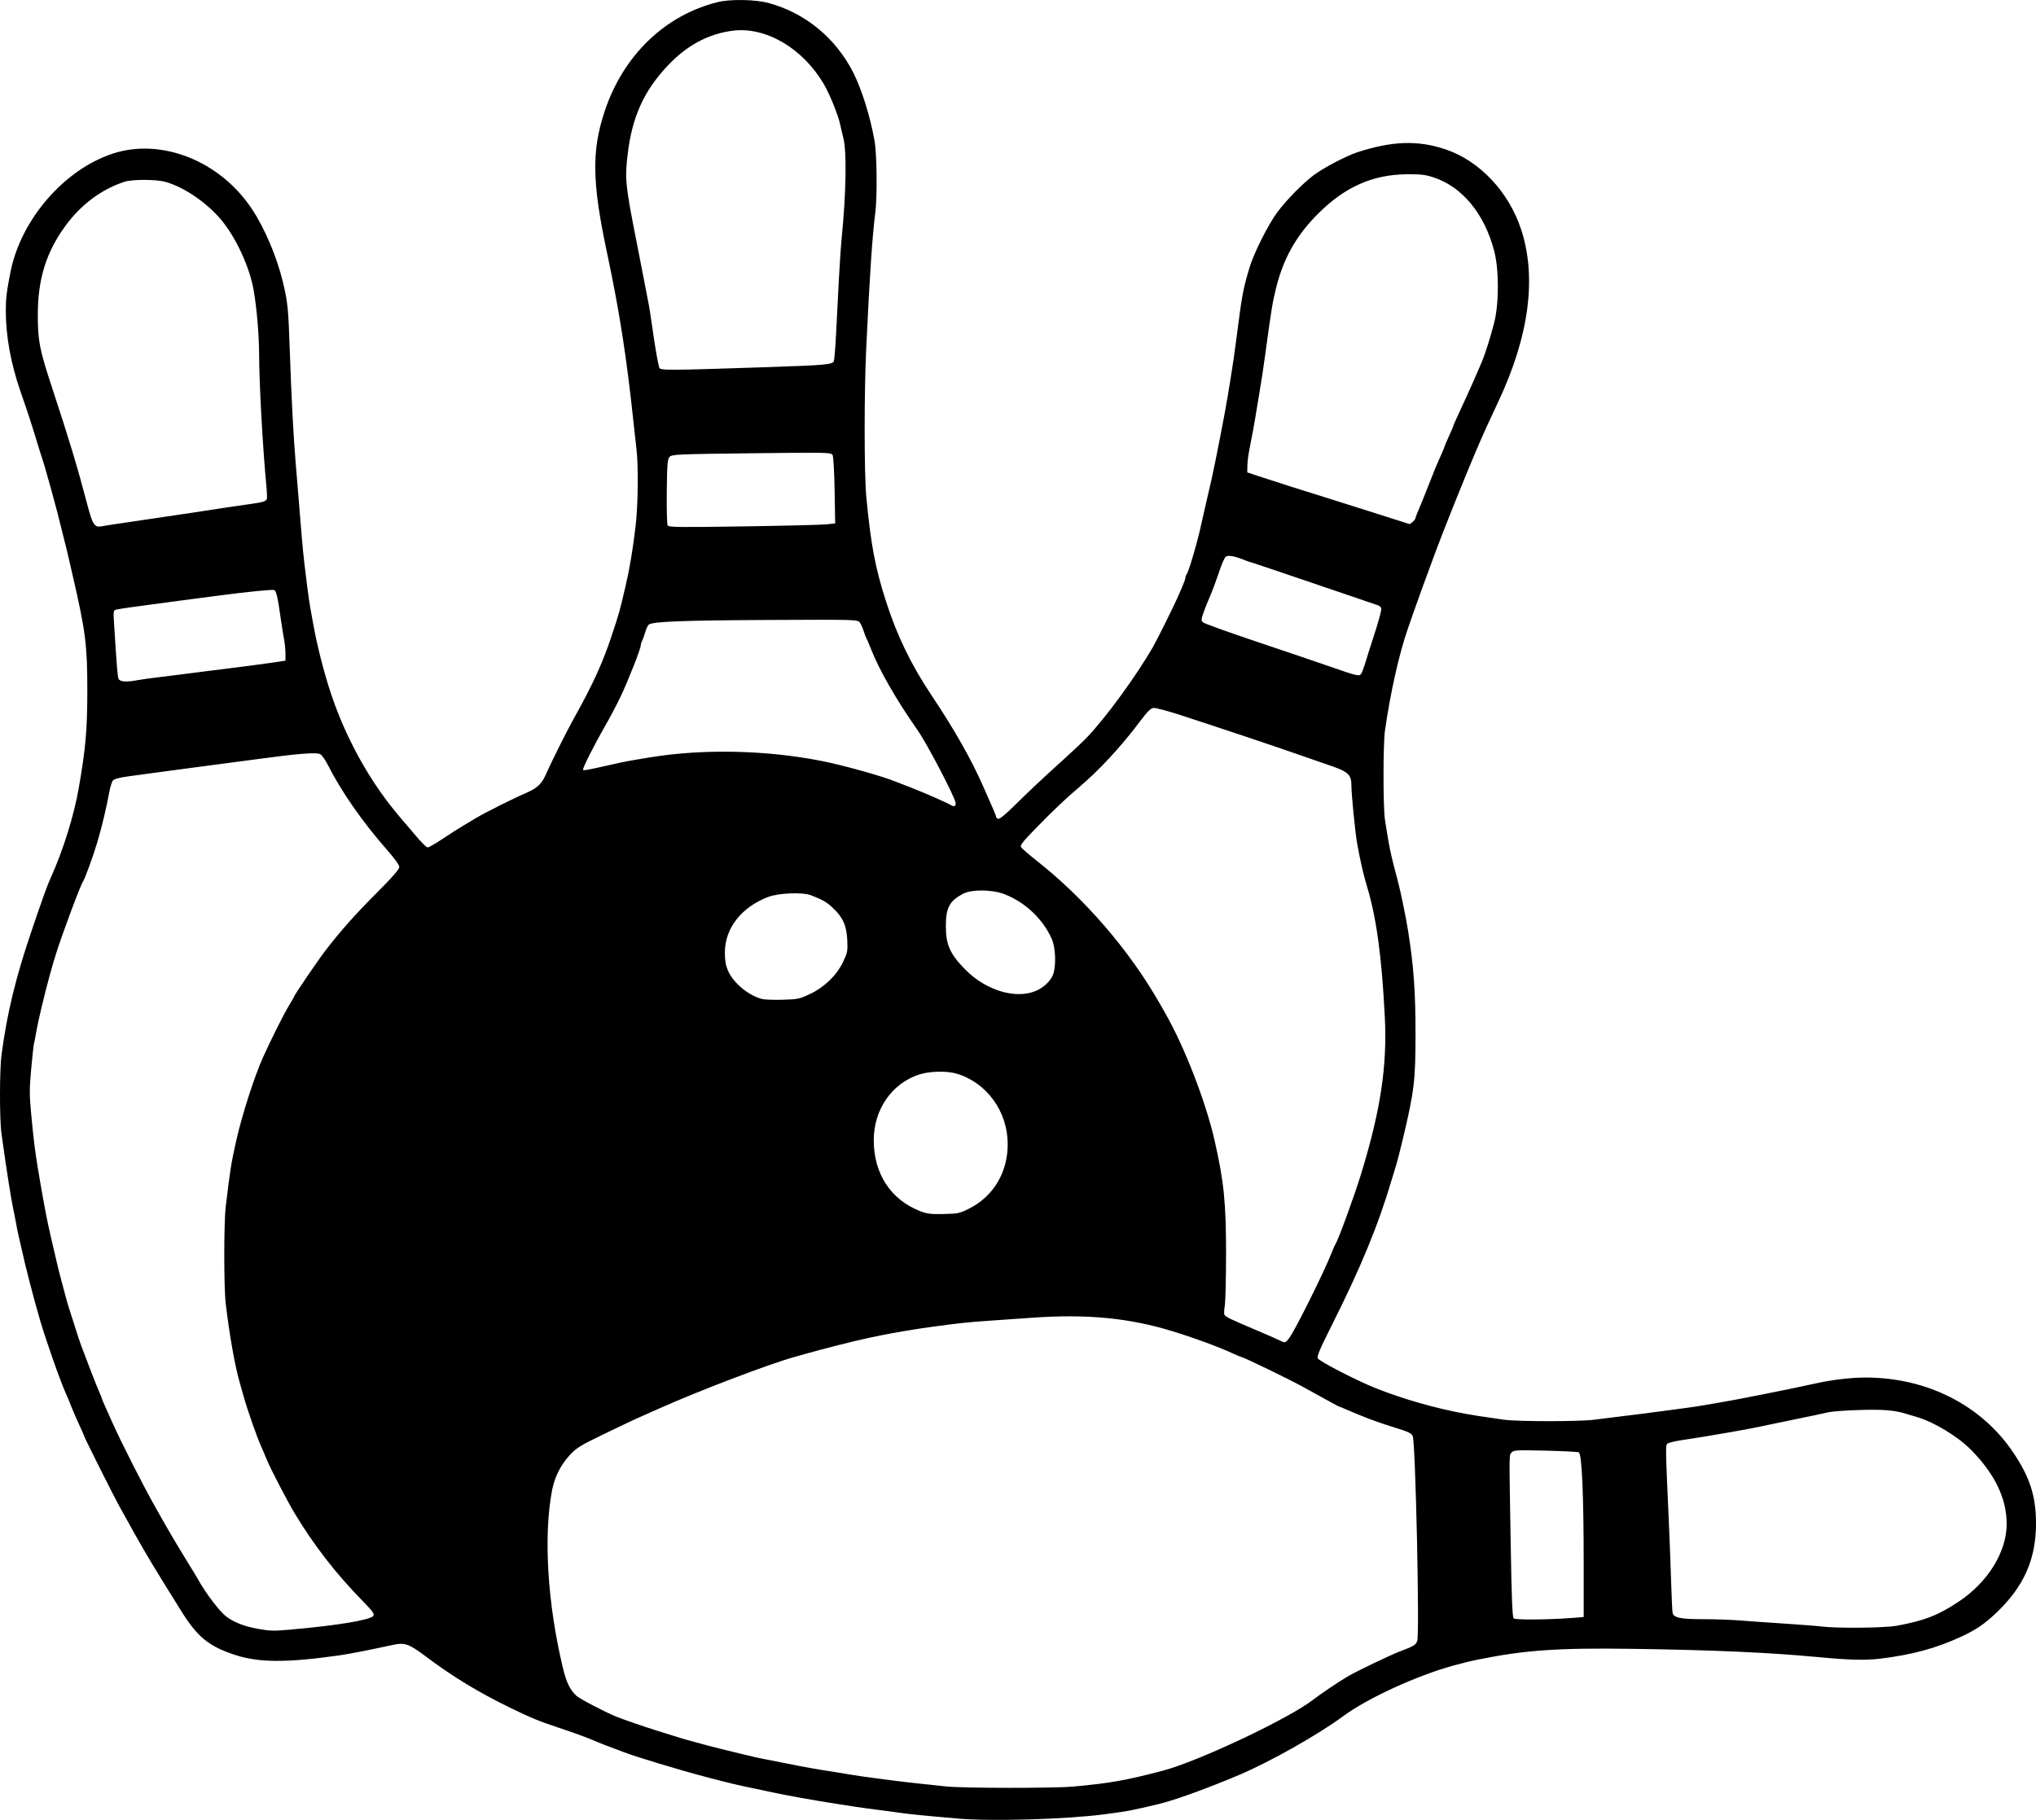 <?xml version="1.0" encoding="UTF-8" standalone="no"?>
<!-- Created with Inkscape (http://www.inkscape.org/) -->

<svg
   width="111.555mm"
   height="99.722mm"
   viewBox="0 0 111.555 99.722"
   version="1.1"
   id="svg1"
   xml:space="preserve"
   xmlns="http://www.w3.org/2000/svg"
   xmlns:svg="http://www.w3.org/2000/svg"><defs
     id="defs1"><radialGradient
       id="_Radial1"
       cx="0"
       cy="0"
       r="1"
       gradientUnits="userSpaceOnUse"
       gradientTransform="matrix(344.72,0,0,344.72,366.55,565.6)"><stop
         offset="0"
         style="stop-color:black;stop-opacity:1"
         id="stop10" /><stop
         offset="1"
         style="stop-color:black;stop-opacity:0"
         id="stop11" /></radialGradient><radialGradient
       id="_Radial2"
       cx="0"
       cy="0"
       r="1"
       gradientUnits="userSpaceOnUse"
       gradientTransform="matrix(165.374,-2.07545e-4,7.54929e-5,165.671,488.907,469.432)"><stop
         offset="0"
         style="stop-color:white;stop-opacity:1"
         id="stop12" /><stop
         offset="1"
         style="stop-color:rgb(77,77,77);stop-opacity:0"
         id="stop13" /></radialGradient><radialGradient
       id="_Radial1-1"
       cx="0"
       cy="0"
       r="1"
       gradientUnits="userSpaceOnUse"
       gradientTransform="matrix(344.72,0,0,344.72,366.55,565.6)"><stop
         offset="0"
         style="stop-color:black;stop-opacity:1"
         id="stop10-3" /><stop
         offset="1"
         style="stop-color:black;stop-opacity:0"
         id="stop11-8" /></radialGradient><radialGradient
       id="_Radial2-0"
       cx="0"
       cy="0"
       r="1"
       gradientUnits="userSpaceOnUse"
       gradientTransform="matrix(165.374,-2.07545e-4,7.54929e-5,165.671,488.907,469.432)"><stop
         offset="0"
         style="stop-color:white;stop-opacity:1"
         id="stop12-8" /><stop
         offset="1"
         style="stop-color:rgb(77,77,77);stop-opacity:0"
         id="stop13-1" /></radialGradient></defs><g
     id="layer1"
     transform="translate(-53.202,-72.437)"><path
       style="fill:#000000"
       d="m 105.703,172.089 c -1.666,-0.141 -2.696,-0.242 -3.152,-0.311 -0.263,-0.04 -0.802,-0.111 -1.197,-0.16 -0.395,-0.049 -0.952,-0.124 -1.237,-0.169 -0.285,-0.044 -0.752,-0.116 -1.037,-0.16 -1.128,-0.172 -2.981,-0.503 -3.551,-0.635 -0.176,-0.041 -0.606,-0.132 -0.958,-0.204 -0.92,-0.188 -1.437,-0.311 -2.631,-0.625 -1.557,-0.409 -3.981,-1.143 -4.63,-1.402 -0.088,-0.035 -0.375,-0.143 -0.638,-0.24 -0.263,-0.097 -0.586,-0.223 -0.718,-0.281 -0.529,-0.231 -1.168,-0.467 -2.175,-0.803 -1.082,-0.361 -1.493,-0.531 -2.613,-1.077 -1.8,-0.878 -3.17,-1.713 -4.708,-2.871 -0.839,-0.631 -1.09,-0.717 -1.71,-0.583 -1.374,0.298 -2.429,0.504 -2.958,0.579 -2.896,0.409 -4.412,0.402 -5.718,-0.028 -1.428,-0.47 -2.055,-0.981 -2.936,-2.396 -0.301,-0.483 -0.726,-1.165 -0.944,-1.516 -0.427,-0.686 -1.043,-1.717 -1.335,-2.234 -0.099,-0.176 -0.252,-0.445 -0.34,-0.598 -0.088,-0.154 -0.267,-0.477 -0.397,-0.718 -0.131,-0.241 -0.324,-0.59 -0.429,-0.775 -0.227,-0.399 -1.864,-3.666 -1.864,-3.721 0,-0.021 -0.123,-0.301 -0.273,-0.623 -0.15,-0.322 -0.351,-0.783 -0.445,-1.024 -0.094,-0.241 -0.221,-0.547 -0.281,-0.678 -0.309,-0.674 -1.077,-2.855 -1.435,-4.069 -0.326,-1.107 -0.818,-3.006 -0.993,-3.83 -0.056,-0.263 -0.13,-0.586 -0.164,-0.718 -0.034,-0.132 -0.105,-0.473 -0.156,-0.758 -0.051,-0.285 -0.125,-0.662 -0.165,-0.838 -0.039,-0.176 -0.142,-0.768 -0.228,-1.317 -0.147,-0.937 -0.21,-1.366 -0.407,-2.768 -0.106,-0.759 -0.104,-3.487 0.004,-4.293 0.312,-2.334 0.775,-4.237 1.668,-6.862 0.63,-1.851 0.84,-2.431 1.041,-2.873 0.66,-1.452 1.264,-3.388 1.524,-4.887 0.381,-2.195 0.467,-3.18 0.469,-5.333 0.002,-2.492 -0.094,-3.252 -0.797,-6.298 -0.38,-1.645 -0.38,-1.649 -0.474,-1.995 -0.047,-0.176 -0.119,-0.463 -0.159,-0.638 -0.171,-0.754 -0.88,-3.334 -1.041,-3.79 -0.039,-0.11 -0.185,-0.576 -0.324,-1.037 -0.271,-0.895 -0.484,-1.544 -0.865,-2.639 -0.531,-1.526 -0.806,-3.035 -0.806,-4.424 0,-0.685 0.043,-1.041 0.253,-2.113 0.565,-2.878 2.938,-5.629 5.612,-6.503 2.66,-0.87 5.855,0.396 7.604,3.013 0.72,1.077 1.384,2.644 1.722,4.062 0.256,1.073 0.29,1.412 0.367,3.676 0.087,2.536 0.204,4.784 0.321,6.165 0.041,0.483 0.111,1.336 0.157,1.895 0.045,0.56 0.12,1.475 0.166,2.035 0.046,0.56 0.116,1.287 0.157,1.616 0.041,0.329 0.114,0.922 0.163,1.317 0.049,0.395 0.119,0.88 0.156,1.077 0.037,0.197 0.108,0.592 0.158,0.878 0.247,1.403 0.72,3.183 1.18,4.431 0.78,2.119 1.909,4.136 3.239,5.782 0.266,0.329 0.504,0.616 0.529,0.638 0.025,0.022 0.309,0.354 0.63,0.738 0.321,0.384 0.635,0.698 0.698,0.698 0.063,0 0.427,-0.208 0.809,-0.463 0.382,-0.255 0.873,-0.569 1.09,-0.698 0.217,-0.129 0.558,-0.334 0.758,-0.454 0.48,-0.29 2.062,-1.081 2.731,-1.367 0.591,-0.252 0.856,-0.492 1.066,-0.967 0.319,-0.722 1.177,-2.441 1.554,-3.112 1.013,-1.805 1.589,-3.064 2.068,-4.516 0.448,-1.359 0.412,-1.229 0.767,-2.736 0.226,-0.959 0.402,-2.008 0.555,-3.32 0.133,-1.136 0.156,-3.261 0.045,-4.196 -0.041,-0.347 -0.114,-1.008 -0.163,-1.469 -0.371,-3.532 -0.774,-6.115 -1.444,-9.256 -0.827,-3.877 -0.857,-5.607 -0.138,-7.78 1.015,-3.065 3.307,-5.277 6.208,-5.99 0.682,-0.168 2.043,-0.144 2.761,0.048 2.016,0.54 3.698,1.922 4.66,3.829 0.462,0.916 0.917,2.372 1.158,3.71 0.133,0.736 0.158,3.074 0.043,3.966 -0.163,1.264 -0.304,3.361 -0.496,7.404 -0.118,2.468 -0.115,6.924 0.006,8.179 0.25,2.615 0.487,3.867 1.078,5.706 0.607,1.891 1.379,3.479 2.519,5.185 1.259,1.884 2.192,3.538 2.838,5.027 0.162,0.373 0.38,0.868 0.484,1.099 0.105,0.232 0.19,0.452 0.19,0.49 0,0.038 0.051,0.089 0.114,0.113 0.072,0.028 0.405,-0.244 0.898,-0.731 0.833,-0.823 1.393,-1.349 2.737,-2.567 0.46,-0.417 0.993,-0.92 1.185,-1.117 1.035,-1.067 2.761,-3.428 3.675,-5.027 0.236,-0.413 1.224,-2.406 1.365,-2.753 0.036,-0.088 0.14,-0.33 0.232,-0.538 0.092,-0.208 0.168,-0.425 0.168,-0.483 0,-0.058 0.03,-0.139 0.067,-0.18 0.068,-0.077 0.3,-0.799 0.537,-1.672 0.135,-0.497 0.192,-0.736 0.354,-1.476 0.053,-0.241 0.126,-0.565 0.164,-0.718 0.07,-0.289 0.205,-0.872 0.313,-1.356 0.205,-0.913 0.756,-3.748 0.877,-4.508 0.049,-0.307 0.122,-0.756 0.162,-0.997 0.113,-0.673 0.219,-1.405 0.32,-2.194 0.304,-2.394 0.361,-2.698 0.724,-3.91 0.236,-0.787 1.036,-2.372 1.525,-3.024 0.501,-0.668 1.383,-1.566 1.979,-2.015 0.528,-0.398 1.788,-1.06 2.394,-1.258 1.918,-0.625 3.324,-0.671 4.848,-0.156 1.848,0.624 3.441,2.31 4.122,4.361 0.873,2.629 0.452,5.848 -1.231,9.433 -0.645,1.374 -0.785,1.682 -1.261,2.793 -0.572,1.334 -1.796,4.39 -2.206,5.506 -0.382,1.04 -0.55,1.499 -0.748,2.035 -0.089,0.241 -0.275,0.762 -0.413,1.157 -0.138,0.395 -0.282,0.808 -0.321,0.918 -0.489,1.391 -0.97,3.524 -1.273,5.641 -0.106,0.74 -0.106,4.202 -8.9e-4,4.885 0.239,1.55 0.303,1.85 0.725,3.438 0.145,0.545 0.423,1.903 0.54,2.633 0.307,1.918 0.41,3.339 0.41,5.644 0,2.602 -0.071,3.182 -0.72,5.886 -0.137,0.571 -0.279,1.127 -0.315,1.237 -0.036,0.11 -0.145,0.469 -0.242,0.798 -0.756,2.566 -1.708,4.881 -3.358,8.161 -0.606,1.205 -0.776,1.611 -0.72,1.717 0.091,0.17 2.163,1.236 3.192,1.643 1.52,0.601 3.219,1.086 4.875,1.393 0.414,0.077 0.771,0.132 2.13,0.327 0.738,0.106 4.138,0.107 4.948,0.001 0.342,-0.045 0.909,-0.116 1.26,-0.158 0.869,-0.104 1.889,-0.234 2.513,-0.319 0.285,-0.039 0.824,-0.111 1.197,-0.16 0.373,-0.049 0.84,-0.12 1.037,-0.157 0.197,-0.037 0.628,-0.111 0.958,-0.164 0.797,-0.128 3.915,-0.75 5.226,-1.043 0.84,-0.187 1.9,-0.311 2.673,-0.311 3.369,0 6.351,1.513 8.095,4.107 0.912,1.357 1.245,2.388 1.248,3.872 0.005,1.97 -0.66,3.473 -2.173,4.912 -0.647,0.615 -1.115,0.933 -1.93,1.311 -1.362,0.631 -2.665,0.986 -4.413,1.201 -0.815,0.101 -1.707,0.08 -3.38,-0.08 -2.671,-0.254 -5.766,-0.392 -10.213,-0.456 -4.054,-0.058 -5.892,0.068 -8.418,0.579 -0.521,0.106 -0.763,0.164 -1.416,0.343 -1.978,0.543 -4.697,1.791 -6.004,2.758 -1.379,1.02 -4.005,2.504 -5.705,3.225 -1.714,0.727 -3.534,1.388 -4.389,1.592 -1.535,0.368 -1.711,0.401 -3.032,0.573 -2.093,0.272 -6.127,0.389 -7.979,0.233 z m 6.264,-1.75 c 2.073,-0.19 2.909,-0.338 4.947,-0.874 1.965,-0.517 6.941,-2.87 8.258,-3.905 0.349,-0.274 1.38,-0.969 1.844,-1.242 0.527,-0.311 2.36,-1.191 2.903,-1.395 0.736,-0.276 0.85,-0.344 0.934,-0.561 0.14,-0.361 -0.094,-10.951 -0.248,-11.239 -0.088,-0.164 -0.236,-0.231 -1.084,-0.492 -0.546,-0.168 -1.237,-0.412 -1.636,-0.577 -0.11,-0.045 -0.271,-0.11 -0.359,-0.144 -0.088,-0.034 -0.33,-0.137 -0.538,-0.229 -0.208,-0.092 -0.392,-0.168 -0.409,-0.168 -0.027,0 -0.349,-0.175 -2.006,-1.091 -0.736,-0.407 -3.243,-1.622 -3.347,-1.622 -0.022,0 -0.229,-0.087 -0.461,-0.193 -0.843,-0.385 -2.129,-0.859 -3.334,-1.227 -2.378,-0.728 -4.698,-0.949 -7.696,-0.734 -0.617,0.044 -1.66,0.117 -2.318,0.162 -1.137,0.077 -1.706,0.137 -3.072,0.323 -0.901,0.122 -2.248,0.347 -2.833,0.471 -0.176,0.037 -0.535,0.113 -0.798,0.167 -0.671,0.139 -2.597,0.628 -3.451,0.876 -0.143,0.041 -0.376,0.107 -0.519,0.146 -1.344,0.369 -5.204,1.837 -7.361,2.8 -0.293,0.131 -0.654,0.291 -1.396,0.621 -0.154,0.068 -0.927,0.437 -1.719,0.82 -1.301,0.629 -1.481,0.742 -1.869,1.164 -0.48,0.524 -0.812,1.19 -0.948,1.904 -0.478,2.495 -0.253,6.198 0.59,9.718 0.193,0.807 0.383,1.201 0.745,1.544 0.172,0.163 1.589,0.903 2.204,1.15 0.345,0.139 1.545,0.553 2.075,0.716 0.307,0.095 0.756,0.236 0.997,0.313 0.241,0.078 0.582,0.181 0.758,0.23 1.019,0.284 1.512,0.413 2.154,0.567 0.395,0.094 0.844,0.203 0.997,0.242 0.38,0.097 0.955,0.225 1.197,0.266 0.11,0.019 0.648,0.125 1.197,0.236 0.948,0.192 1.455,0.281 2.633,0.465 0.285,0.044 0.698,0.112 0.918,0.15 0.219,0.038 0.704,0.108 1.077,0.157 0.373,0.049 0.93,0.121 1.237,0.162 0.307,0.04 0.936,0.113 1.396,0.161 0.461,0.048 1.107,0.117 1.436,0.153 0.871,0.096 5.875,0.101 6.902,0.007 z M 69.234,161.722 c 2.427,-0.21 4.286,-0.521 4.424,-0.739 0.069,-0.109 -0.033,-0.251 -0.564,-0.794 -1.479,-1.511 -2.677,-3.052 -3.738,-4.811 -0.41,-0.68 -1.369,-2.528 -1.552,-2.992 -0.061,-0.154 -0.19,-0.459 -0.288,-0.678 -0.258,-0.577 -0.741,-1.958 -0.977,-2.793 -0.05,-0.176 -0.146,-0.517 -0.214,-0.758 -0.263,-0.933 -0.553,-2.581 -0.757,-4.301 -0.103,-0.87 -0.103,-4.415 6.05e-4,-5.281 0.251,-2.099 0.286,-2.321 0.575,-3.623 0.309,-1.389 0.984,-3.493 1.463,-4.562 0.424,-0.946 1.128,-2.353 1.399,-2.8 0.172,-0.283 0.312,-0.529 0.312,-0.548 0,-0.066 1.311,-1.992 1.704,-2.503 0.843,-1.095 1.646,-1.999 2.831,-3.185 0.844,-0.844 1.229,-1.285 1.229,-1.406 0,-0.108 -0.269,-0.482 -0.694,-0.964 -1.317,-1.495 -2.496,-3.19 -3.224,-4.635 -0.137,-0.273 -0.326,-0.536 -0.418,-0.586 -0.202,-0.108 -1.167,-0.035 -3.244,0.245 -1.089,0.147 -1.736,0.233 -2.414,0.32 -0.373,0.048 -0.912,0.119 -1.197,0.158 -0.285,0.039 -0.824,0.111 -1.197,0.16 -0.373,0.049 -0.912,0.121 -1.197,0.161 -0.285,0.04 -0.852,0.117 -1.258,0.171 -0.469,0.062 -0.779,0.143 -0.847,0.222 -0.059,0.068 -0.15,0.358 -0.202,0.643 -0.158,0.861 -0.408,1.91 -0.659,2.753 -0.229,0.77 -0.673,1.99 -0.785,2.154 -0.144,0.211 -1.118,2.823 -1.474,3.95 -0.131,0.417 -0.166,0.534 -0.35,1.197 -0.26,0.936 -0.639,2.52 -0.725,3.032 -0.055,0.329 -0.117,0.651 -0.136,0.715 -0.02,0.064 -0.087,0.68 -0.15,1.368 -0.101,1.097 -0.1,1.408 0.004,2.516 0.122,1.308 0.211,2.024 0.355,2.881 0.046,0.274 0.118,0.705 0.16,0.958 0.042,0.252 0.111,0.638 0.153,0.858 0.042,0.219 0.113,0.596 0.157,0.838 0.07,0.379 0.439,2.008 0.65,2.873 0.059,0.241 0.241,0.926 0.476,1.795 0.036,0.132 0.119,0.401 0.185,0.598 0.066,0.197 0.198,0.61 0.292,0.918 0.094,0.307 0.238,0.738 0.32,0.958 0.371,0.996 0.833,2.184 0.971,2.493 0.083,0.186 0.151,0.356 0.151,0.377 0,0.021 0.086,0.228 0.191,0.46 0.105,0.232 0.27,0.601 0.368,0.82 0.483,1.089 1.713,3.51 2.38,4.687 0.131,0.231 0.308,0.545 0.395,0.699 0.338,0.601 0.971,1.668 1.374,2.314 0.232,0.373 0.492,0.804 0.577,0.958 0.394,0.713 1.171,1.735 1.519,1.997 0.436,0.328 0.985,0.544 1.732,0.679 0.697,0.127 0.84,0.129 1.914,0.036 z M 157.129,161.522 c 1.526,-0.281 2.266,-0.569 3.395,-1.322 1.61,-1.074 2.634,-2.739 2.626,-4.271 -0.007,-1.39 -0.646,-2.717 -1.945,-4.039 -0.726,-0.739 -2.053,-1.541 -2.999,-1.813 -0.197,-0.057 -0.449,-0.131 -0.559,-0.166 -0.619,-0.196 -1.244,-0.249 -2.515,-0.213 -0.745,0.021 -1.534,0.078 -1.754,0.126 -0.219,0.048 -0.543,0.12 -0.718,0.159 -0.176,0.039 -0.786,0.165 -1.356,0.28 -0.571,0.115 -1.181,0.242 -1.356,0.282 -0.814,0.185 -2.968,0.563 -4.628,0.811 -0.351,0.053 -0.689,0.135 -0.75,0.183 -0.118,0.093 -0.118,0.114 0.071,4.317 0.041,0.922 0.097,2.376 0.123,3.232 0.026,0.856 0.063,1.633 0.082,1.728 0.054,0.269 0.435,0.347 1.689,0.347 0.633,0 1.57,0.034 2.083,0.075 0.512,0.042 1.596,0.118 2.407,0.17 0.812,0.052 1.692,0.121 1.955,0.154 0.89,0.11 3.466,0.085 4.149,-0.041 z m -17.833,-0.424 0.678,-0.054 v -2.833 c 0,-3.865 -0.098,-6.117 -0.27,-6.19 -0.071,-0.03 -0.901,-0.072 -1.846,-0.094 -1.577,-0.036 -1.727,-0.028 -1.835,0.102 -0.138,0.166 -0.135,-0.151 -0.048,5.025 0.051,3.007 0.092,4.009 0.166,4.069 0.105,0.085 1.965,0.07 3.155,-0.026 z m -15.449,-15.355 c 0.324,-0.424 1.923,-3.643 2.328,-4.687 0.077,-0.197 0.164,-0.395 0.194,-0.439 0.161,-0.236 1.045,-2.658 1.427,-3.91 1.056,-3.46 1.417,-5.875 1.281,-8.557 -0.166,-3.271 -0.455,-5.402 -0.959,-7.082 -0.216,-0.721 -0.384,-1.45 -0.56,-2.434 -0.104,-0.584 -0.309,-2.654 -0.31,-3.135 -0.002,-0.639 -0.164,-0.78 -1.357,-1.178 -0.241,-0.081 -0.96,-0.33 -1.596,-0.553 -1.199,-0.422 -4.21,-1.43 -6.417,-2.148 -0.699,-0.228 -1.363,-0.403 -1.475,-0.39 -0.15,0.018 -0.338,0.202 -0.712,0.702 -1.058,1.412 -2.272,2.724 -3.405,3.679 -0.667,0.563 -1.309,1.17 -2.249,2.13 -0.798,0.815 -0.957,1.016 -0.889,1.123 0.046,0.071 0.425,0.399 0.844,0.729 2.639,2.077 5.069,4.891 6.734,7.8 0.082,0.143 0.225,0.394 0.319,0.559 1.06,1.855 2.215,4.834 2.702,6.962 0.516,2.258 0.636,3.454 0.632,6.304 -0.002,1.295 -0.033,2.533 -0.068,2.752 -0.036,0.219 -0.047,0.446 -0.024,0.505 0.044,0.114 0.315,0.245 1.775,0.861 0.505,0.213 1.043,0.449 1.197,0.525 0.369,0.182 0.361,0.184 0.589,-0.116 z m -17.541,-7.081 c 1.325,-0.669 2.108,-1.977 2.11,-3.523 0.002,-1.785 -1.135,-3.364 -2.782,-3.864 -0.554,-0.168 -1.518,-0.145 -2.1,0.051 -1.486,0.501 -2.458,1.922 -2.458,3.595 0,1.836 0.934,3.257 2.553,3.888 0.366,0.142 0.579,0.168 1.281,0.152 0.785,-0.018 0.88,-0.038 1.395,-0.299 z m -8.709,-11.763 c 0.793,-0.381 1.452,-1.024 1.802,-1.759 0.236,-0.495 0.254,-0.589 0.227,-1.187 -0.035,-0.788 -0.243,-1.253 -0.786,-1.761 -0.349,-0.327 -0.554,-0.446 -1.196,-0.695 -0.465,-0.181 -1.778,-0.13 -2.354,0.09 -1.466,0.561 -2.365,1.71 -2.371,3.032 -0.002,0.447 0.042,0.707 0.171,1.006 0.288,0.67 1.118,1.361 1.867,1.554 0.139,0.036 0.652,0.054 1.139,0.04 0.832,-0.024 0.924,-0.044 1.499,-0.321 z m 12.35,-0.16 c 0.404,-0.169 0.76,-0.489 0.924,-0.83 0.208,-0.433 0.184,-1.523 -0.045,-2.032 -0.492,-1.096 -1.471,-2.016 -2.608,-2.448 -0.662,-0.252 -1.77,-0.263 -2.234,-0.022 -0.758,0.394 -0.958,0.764 -0.958,1.776 0,1.032 0.232,1.544 1.087,2.404 1.119,1.125 2.736,1.611 3.833,1.153 z m -4.385,-10.307 c -0.054,-0.353 -1.569,-3.249 -2.085,-3.984 -1.173,-1.672 -2.107,-3.303 -2.56,-4.466 -0.102,-0.263 -0.21,-0.515 -0.238,-0.559 -0.029,-0.044 -0.098,-0.223 -0.153,-0.399 -0.055,-0.176 -0.153,-0.391 -0.218,-0.479 -0.115,-0.157 -0.195,-0.159 -5.001,-0.136 -4.696,0.023 -6.356,0.087 -6.558,0.255 -0.052,0.043 -0.14,0.231 -0.195,0.419 -0.055,0.187 -0.133,0.403 -0.173,0.479 -0.04,0.076 -0.072,0.185 -0.072,0.243 0,0.182 -0.709,1.982 -1.109,2.815 -0.212,0.442 -0.58,1.142 -0.819,1.556 -0.628,1.091 -1.285,2.395 -1.233,2.447 0.045,0.045 0.243,0.008 1.605,-0.3 0.684,-0.155 1,-0.213 2.134,-0.396 2.868,-0.462 6.307,-0.387 9.301,0.202 1.238,0.244 3.392,0.846 4.124,1.153 0.088,0.037 0.465,0.184 0.838,0.327 0.7,0.268 1.943,0.815 2.154,0.947 0.171,0.107 0.283,0.053 0.256,-0.123 z m -44.804,-6.727 c 0.211,-0.04 0.742,-0.114 1.181,-0.164 0.439,-0.051 1.031,-0.124 1.317,-0.164 0.285,-0.04 0.842,-0.111 1.237,-0.159 0.395,-0.048 0.969,-0.12 1.277,-0.16 0.307,-0.04 0.864,-0.111 1.237,-0.158 0.373,-0.047 0.939,-0.125 1.257,-0.173 l 0.578,-0.089 v -0.384 c 0,-0.211 -0.033,-0.556 -0.074,-0.767 -0.04,-0.211 -0.114,-0.67 -0.164,-1.021 -0.189,-1.327 -0.261,-1.648 -0.381,-1.695 -0.107,-0.041 -1.445,0.092 -3.012,0.299 -0.307,0.041 -0.864,0.113 -1.237,0.161 -0.373,0.048 -0.912,0.119 -1.197,0.158 -0.285,0.039 -0.824,0.111 -1.197,0.16 -1.049,0.137 -1.777,0.243 -1.985,0.287 -0.19,0.04 -0.19,0.041 -0.136,0.894 0.151,2.382 0.184,2.78 0.241,2.908 0.071,0.16 0.443,0.184 1.058,0.067 z m 67.026,-0.347 c 0.042,-0.055 0.157,-0.369 0.256,-0.698 0.099,-0.329 0.245,-0.796 0.326,-1.037 0.369,-1.111 0.548,-1.769 0.51,-1.869 -0.023,-0.06 -0.102,-0.128 -0.176,-0.15 -0.074,-0.022 -1.624,-0.55 -3.445,-1.172 -1.821,-0.622 -3.383,-1.149 -3.471,-1.171 -0.088,-0.022 -0.231,-0.069 -0.319,-0.105 -0.595,-0.245 -0.972,-0.318 -1.104,-0.211 -0.062,0.05 -0.204,0.362 -0.316,0.693 -0.249,0.736 -0.428,1.212 -0.613,1.632 -0.078,0.176 -0.208,0.507 -0.289,0.737 -0.13,0.368 -0.134,0.431 -0.03,0.531 0.065,0.062 1.357,0.529 2.871,1.037 1.514,0.508 3.363,1.136 4.109,1.395 1.479,0.514 1.579,0.537 1.693,0.389 z m -68.239,-8.205 c 0.867,-0.124 1.588,-0.231 2.114,-0.313 0.285,-0.045 0.77,-0.116 1.077,-0.16 0.307,-0.043 0.774,-0.112 1.037,-0.153 1.427,-0.223 2.333,-0.358 3.193,-0.478 0.646,-0.09 0.811,-0.142 0.857,-0.273 0.018,-0.051 0.004,-0.399 -0.032,-0.772 -0.194,-2.04 -0.388,-5.562 -0.391,-7.101 -0.002,-1.093 -0.131,-2.615 -0.305,-3.591 -0.22,-1.241 -0.954,-2.834 -1.747,-3.796 -0.797,-0.966 -2.058,-1.829 -3.092,-2.116 -0.502,-0.139 -1.813,-0.141 -2.234,-0.003 -1.258,0.412 -2.379,1.247 -3.225,2.402 -1.061,1.447 -1.523,2.925 -1.523,4.876 -2e-5,1.453 0.088,1.903 0.8,4.064 0.943,2.866 1.375,4.3 1.91,6.342 0.294,1.12 0.396,1.273 0.798,1.195 0.155,-0.03 0.497,-0.085 0.761,-0.123 z m 38.938,0.016 0.479,-0.05 -0.03,-1.795 c -0.017,-0.987 -0.066,-1.864 -0.109,-1.948 -0.077,-0.148 -0.201,-0.151 -4.434,-0.102 -4.032,0.047 -4.365,0.061 -4.493,0.192 -0.122,0.125 -0.142,0.354 -0.16,1.9 -0.012,0.967 0.01,1.807 0.047,1.868 0.057,0.093 0.711,0.101 4.145,0.048 2.242,-0.034 4.292,-0.085 4.556,-0.112 z m 32.13,-0.142 c 0.08,-0.073 0.146,-0.163 0.146,-0.2 0,-0.038 0.068,-0.221 0.151,-0.407 0.083,-0.186 0.319,-0.769 0.525,-1.296 0.381,-0.975 0.452,-1.146 0.751,-1.814 0.093,-0.208 0.169,-0.396 0.169,-0.417 0,-0.021 0.108,-0.274 0.239,-0.561 0.132,-0.287 0.239,-0.539 0.239,-0.559 0,-0.034 0.123,-0.307 0.736,-1.636 0.152,-0.329 0.376,-0.832 0.499,-1.117 0.122,-0.285 0.269,-0.626 0.326,-0.758 0.177,-0.409 0.49,-1.404 0.679,-2.154 0.265,-1.054 0.265,-2.893 2.4e-4,-3.91 -0.533,-2.046 -1.748,-3.522 -3.325,-4.041 -0.453,-0.149 -0.711,-0.179 -1.468,-0.171 -1.879,0.019 -3.397,0.696 -4.871,2.173 -1.188,1.19 -1.887,2.433 -2.293,4.074 -0.197,0.797 -0.251,1.129 -0.585,3.591 -0.105,0.777 -0.198,1.38 -0.354,2.314 -0.07,0.417 -0.159,0.956 -0.198,1.197 -0.071,0.436 -0.132,0.764 -0.326,1.755 -0.056,0.285 -0.104,0.679 -0.107,0.875 l -0.005,0.357 0.638,0.213 c 0.703,0.235 2.874,0.925 3.75,1.193 0.307,0.094 0.756,0.235 0.997,0.315 0.241,0.079 0.816,0.261 1.277,0.403 0.461,0.143 1.143,0.359 1.516,0.482 0.373,0.122 0.693,0.225 0.712,0.227 0.018,0.003 0.099,-0.054 0.18,-0.127 z m -35.122,-8.481 c 2.872,-0.095 3.322,-0.136 3.396,-0.312 0.03,-0.072 0.086,-0.741 0.124,-1.487 0.038,-0.746 0.106,-2.057 0.149,-2.912 0.044,-0.856 0.115,-1.915 0.159,-2.354 0.247,-2.494 0.284,-4.792 0.086,-5.506 -0.036,-0.132 -0.112,-0.455 -0.169,-0.718 -0.113,-0.525 -0.57,-1.656 -0.894,-2.209 -1.158,-1.975 -3.191,-3.164 -5.006,-2.927 -1.344,0.176 -2.523,0.815 -3.573,1.938 -1.294,1.383 -1.928,2.794 -2.171,4.832 -0.161,1.351 -0.125,1.702 0.511,4.909 0.2,1.009 0.403,2.051 0.45,2.314 0.047,0.263 0.117,0.622 0.154,0.798 0.064,0.299 0.099,0.518 0.32,2.035 0.1,0.686 0.23,1.407 0.294,1.628 0.048,0.167 0.301,0.166 6.169,-0.028 z"
       id="path12" /></g></svg>
